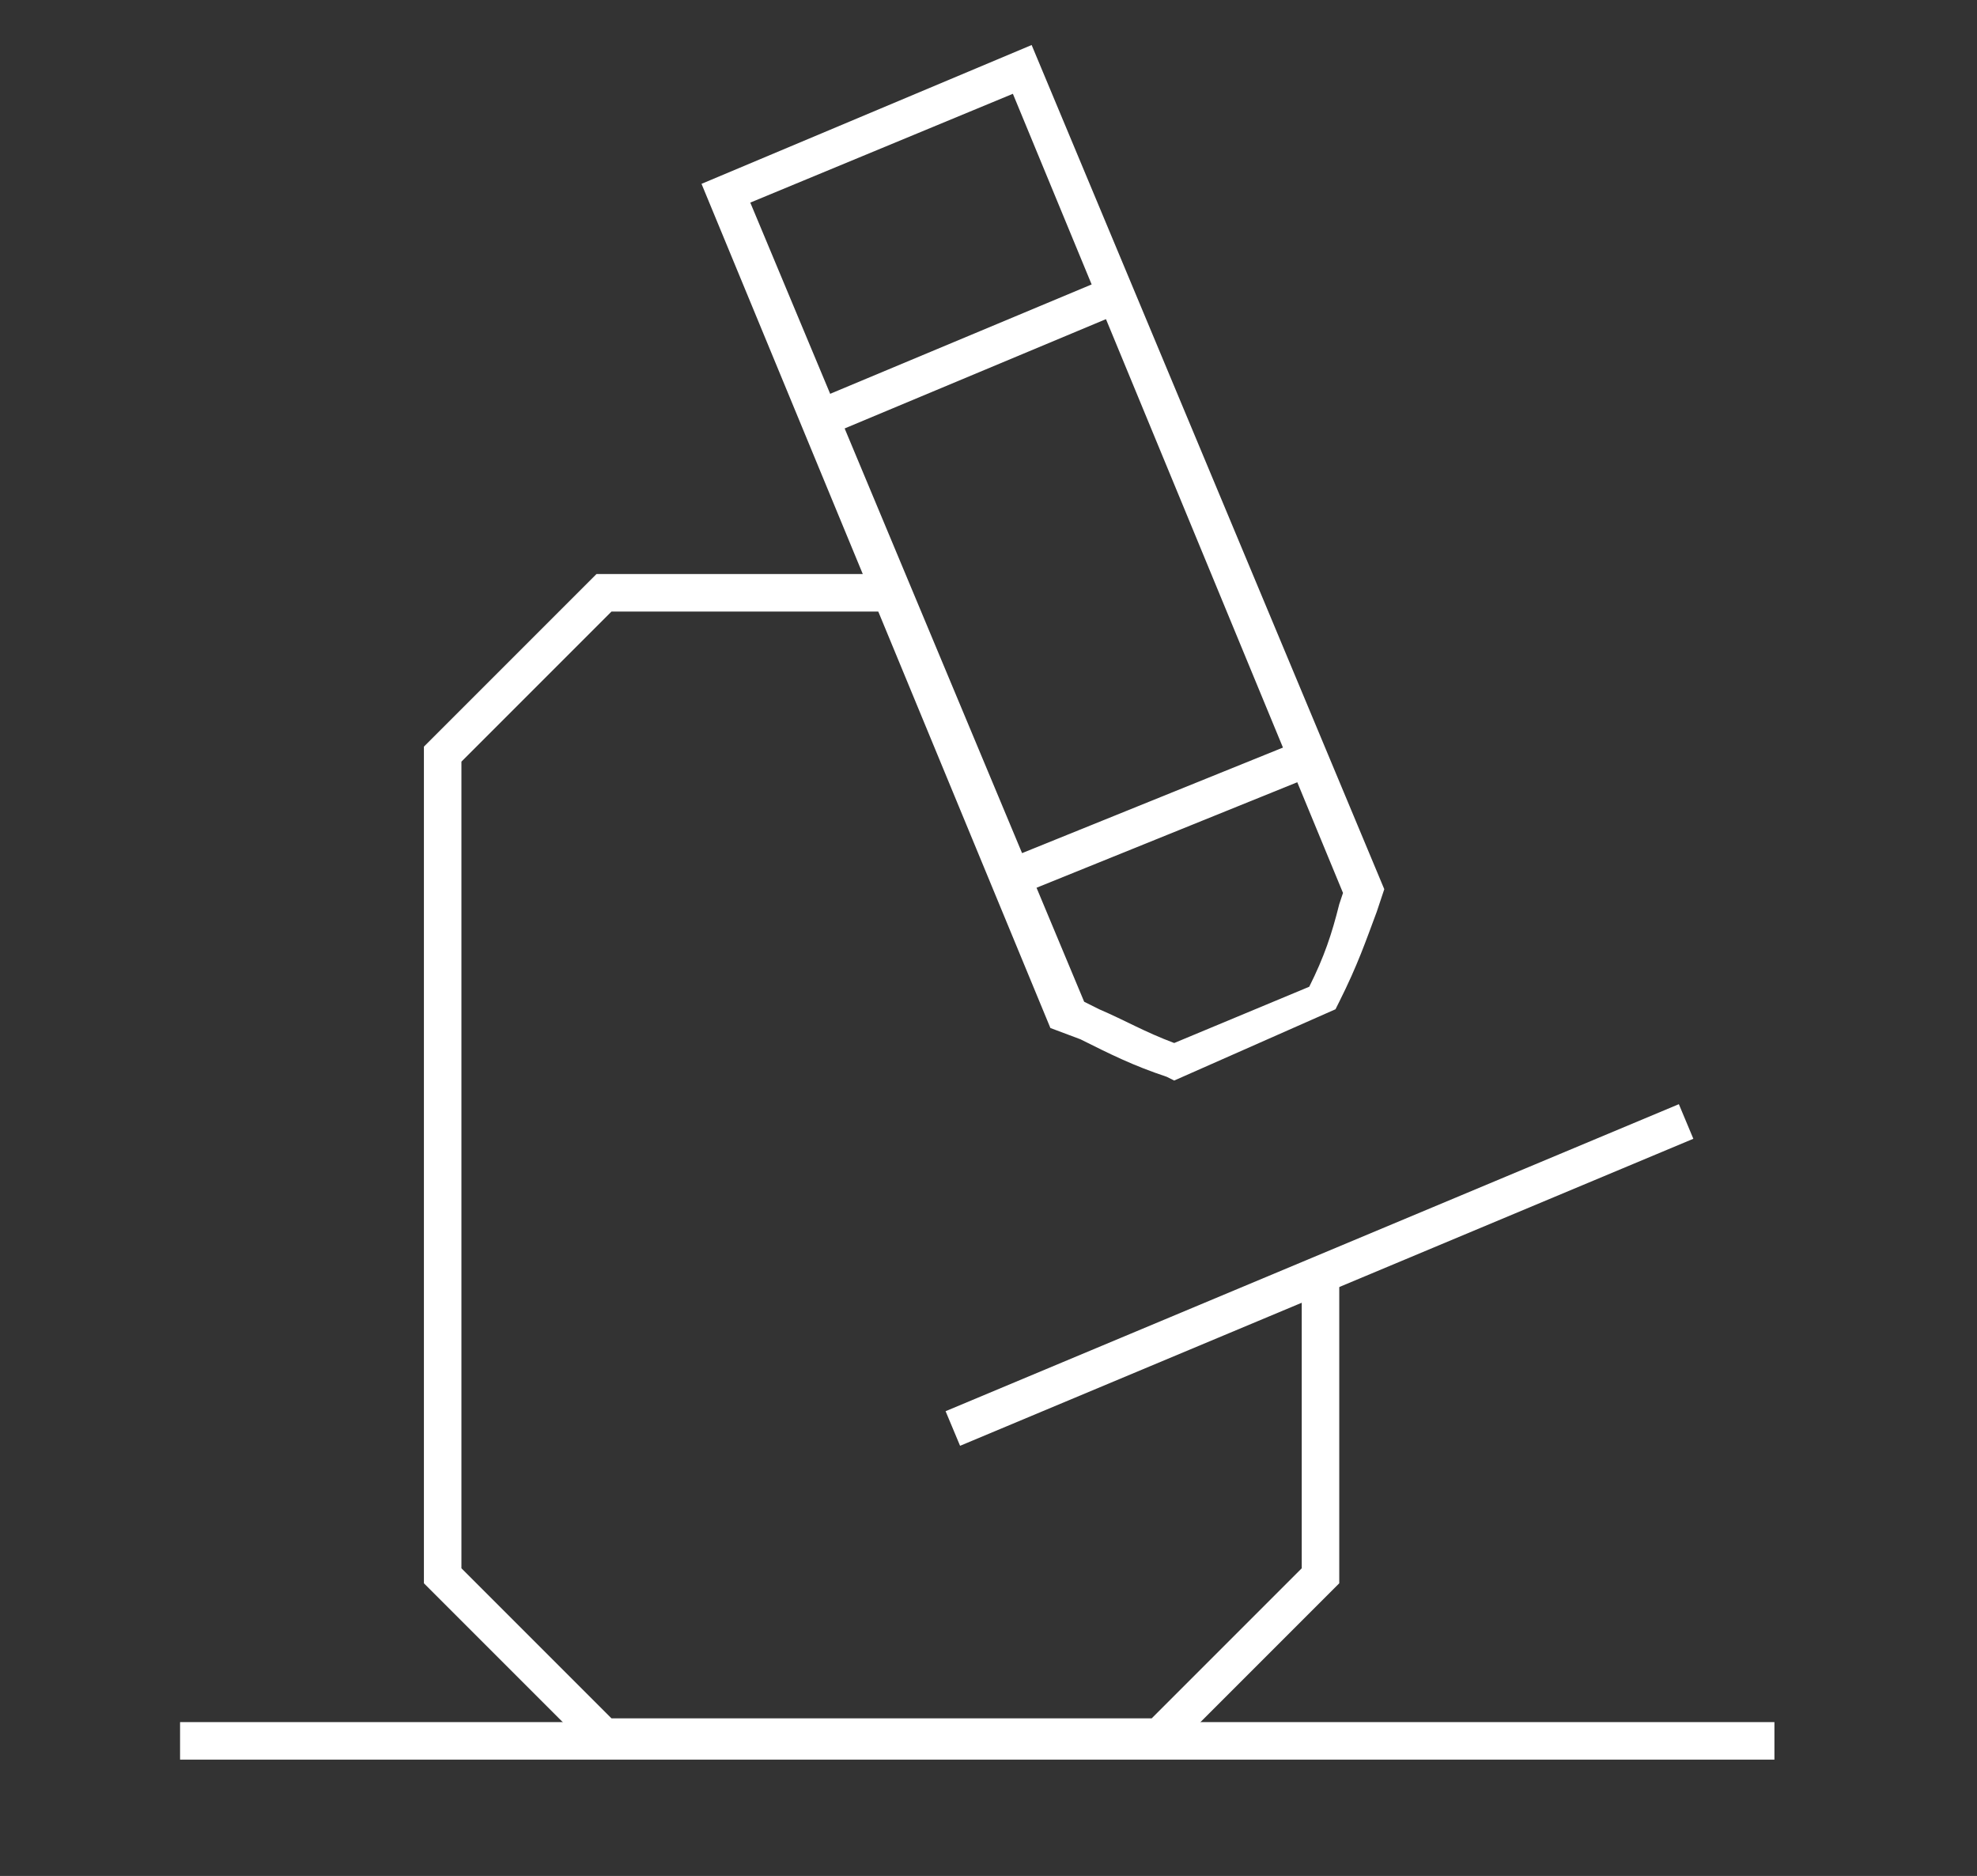 <?xml version="1.0" encoding="utf-8"?>
<!-- Generator: Adobe Illustrator 23.1.1, SVG Export Plug-In . SVG Version: 6.00 Build 0)  -->
<svg version="1.1" id="Layer_1" xmlns="http://www.w3.org/2000/svg" xmlns:xlink="http://www.w3.org/1999/xlink" x="0px" y="0px"
	 width="52.7px" height="50px" viewBox="0 0 52.7 50" style="enable-background:new 0 0 52.7 50;" xml:space="preserve">
<rect x="0" y="0" width="52.7" height="50" fill="#333333" stroke="none"/>
<style type="text/css">
	.st0{fill:#FFFFFF;}
</style>
<g>
	<rect x="21.8" y="8.9" transform="matrix(0.923 -0.386 0.386 0.923 -1.601 10.769)" class="st0" width="8.6" height="1"/>
	<g>
		<polygon class="st0" points="31.1,46.8 15.9,46.8 11.3,42.2 11.3,19.9 15.9,15.3 23.9,15.3 23.9,16.3 16.3,16.3 12.3,20.3 
			12.3,41.8 16.3,45.8 30.7,45.8 34.7,41.8 34.7,33.8 35.7,33.8 35.7,42.2 		"/>
		<rect x="4.8" y="45.9" class="st0" width="42.5" height="1"/>
		<path class="st0" d="M31.3,28.8l-0.2-0.1c-0.9-0.3-1.5-0.6-2.3-1l-0.8-0.3L18.7,4.9l8.8-3.7l9.4,22.5l-0.2,0.6
			c-0.3,0.8-0.5,1.4-1,2.4l-0.1,0.2L31.3,28.8z M28.9,26.7l0.4,0.2c0.7,0.3,1.2,0.6,2,0.9l3.6-1.5c0.4-0.8,0.6-1.4,0.8-2.2l0.1-0.3
			L27,2.5l-7,2.9L28.9,26.7z"/>
		<rect x="26.9" y="21.2" transform="matrix(0.927 -0.375 0.375 0.927 -5.875 13.268)" class="st0" width="8.5" height="1"/>
		<rect x="24.6" y="33.5" transform="matrix(0.922 -0.386 0.386 0.922 -10.406 16.222)" class="st0" width="21.2" height="1"/>
	</g>
</g>
</svg>
